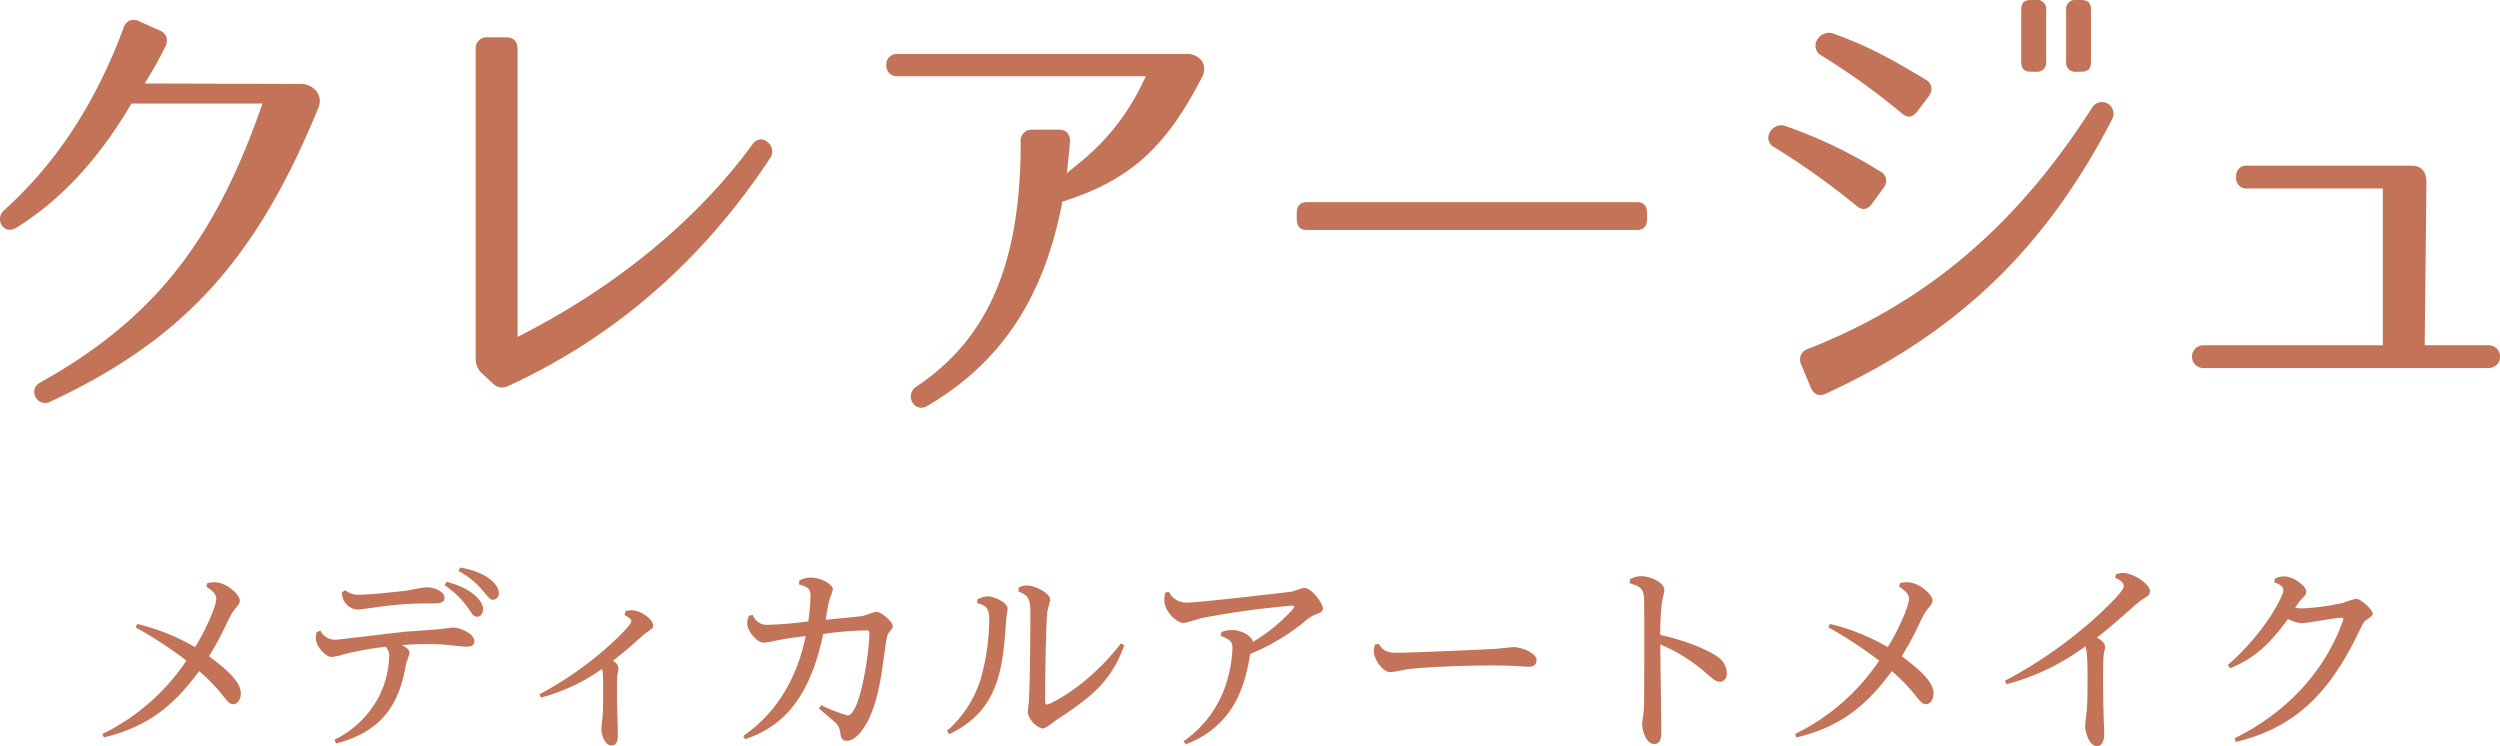 <svg id="グループ_7090" data-name="グループ 7090" xmlns="http://www.w3.org/2000/svg" xmlns:xlink="http://www.w3.org/1999/xlink" width="433.605" height="129.401" viewBox="0 0 433.605 129.401">
  <defs>
    <clipPath id="clip-path">
      <rect id="長方形_1603" data-name="長方形 1603" width="433.605" height="129.401" fill="none"/>
    </clipPath>
  </defs>
  <g id="グループ_7089" data-name="グループ 7089" clip-path="url(#clip-path)">
    <path id="パス_4926" data-name="パス 4926" d="M52.105,13.685c-.074,0-.146,0-.3.008l-26.7-.08,1.07-1.784c.926-1.545,1.658-2.932,2.474-4.545a2.282,2.282,0,0,0,.2-1.761,2.082,2.082,0,0,0-1.216-1.137l-3.593-1.6A2,2,0,0,0,22.475,2.7a2.115,2.115,0,0,0-1.058,1.316C16.511,17.145,9.743,27.467.724,35.579a2.037,2.037,0,0,0-.347,2.738,1.662,1.662,0,0,0,1.311.664,2.331,2.331,0,0,0,1.236-.4c7.606-4.787,13.994-11.63,19.532-20.918l.342-.577H45.537l-.565,1.58C36.751,41.665,26.1,54.79,6.984,65.477a1.81,1.81,0,0,0-.838,2.488,1.871,1.871,0,0,0,1.642,1.068,2.125,2.125,0,0,0,.863-.2C31.773,58.063,44.389,44.248,55.2,17.864a2.829,2.829,0,0,0-.246-2.82,3.519,3.519,0,0,0-2.845-1.359" transform="translate(0 0.867)" fill="#c27358"/>
    <path id="パス_4927" data-name="パス 4927" d="M112.31,22.977a1.783,1.783,0,0,0-1.322-.429,2.143,2.143,0,0,0-1.356,1.021c-9.376,12.738-22.823,23.919-38.89,32.34l-1.732.906V7.018c0-2.174-1.523-2.174-2.023-2.174H63.762a1.914,1.914,0,0,0-2.025,2.174V60.431a3.481,3.481,0,0,0,1.2,2.8l1.731,1.6a2.259,2.259,0,0,0,1.6.746,2.9,2.9,0,0,0,1.216-.309c18.336-8.44,33.548-21.665,45.214-39.313a2.041,2.041,0,0,0-.4-2.979" transform="translate(20.765 1.629)" fill="#c27358"/>
    <path id="パス_4928" data-name="パス 4928" d="M167,7H116.887a1.82,1.82,0,0,0-1.854,1.934,1.82,1.82,0,0,0,1.854,1.935h43.161l-.827,1.7a39.407,39.407,0,0,1-10.639,13.271l-2.237,1.847.306-2.884c.075-.69.142-1.387.2-2.045l.035-.381a2.277,2.277,0,0,0-.485-1.729,1.915,1.915,0,0,0-1.461-.514h-4.577a1.913,1.913,0,0,0-2.022,2.174c0,20.955-5.583,34.03-18.1,42.393a2.015,2.015,0,0,0-.653,2.8,1.8,1.8,0,0,0,1.5.869,2.015,2.015,0,0,0,1.016-.3C134.773,60.65,142.19,49.6,145.436,33.3l.136-.676.655-.216C157.419,28.725,163.585,23.121,169.8,11a2.728,2.728,0,0,0,.032-2.69A3.184,3.184,0,0,0,167,7" transform="translate(38.691 2.355)" fill="#c27358"/>
    <path id="パス_4929" data-name="パス 4929" d="M227.261,26.236H170.1c-.772,0-1.8.2-1.8,1.935v.961c0,1.733,1.025,1.934,1.8,1.934h57.164c.771,0,1.8-.2,1.8-1.934v-.961c0-1.735-1.028-1.935-1.8-1.935" transform="translate(56.607 8.824)" fill="#c27358"/>
    <path id="パス_4930" data-name="パス 4930" d="M246.063,30.783a1.431,1.431,0,0,0,.151-.009,2.015,2.015,0,0,0,1.322-.981l1.875-2.562a2.234,2.234,0,0,0,.516-1.748A2.035,2.035,0,0,0,248.8,24.2a81.029,81.029,0,0,0-16.389-7.828,2.078,2.078,0,0,0-.68-.119,2.37,2.37,0,0,0-2.03,1.351,1.808,1.808,0,0,0,.806,2.442,132.479,132.479,0,0,1,14.217,10.119,2.126,2.126,0,0,0,1.334.62" transform="translate(77.193 5.466)" fill="#c27358"/>
    <path id="パス_4931" data-name="パス 4931" d="M236.7,8.222a121.217,121.217,0,0,1,13.837,9.957,2.084,2.084,0,0,0,1.31.623h.005l.124-.007c.168-.019.679-.073,1.374-.986l1.872-2.479a2.2,2.2,0,0,0,.5-1.705,2.136,2.136,0,0,0-1.106-1.328c-6.23-3.732-10.2-5.869-15.935-7.907a2.236,2.236,0,0,0-.75-.134,2.451,2.451,0,0,0-2.1,1.375,1.935,1.935,0,0,0,.874,2.591" transform="translate(79.254 1.431)" fill="#c27358"/>
    <path id="パス_4932" data-name="パス 4932" d="M269.96,12.437h.8c1.223,0,1.721-.514,1.721-1.773V1.775c0-1.26-.5-1.775-1.721-1.775h-.8a1.571,1.571,0,0,0-1.8,1.775v8.889a1.571,1.571,0,0,0,1.8,1.773" transform="translate(90.195)" fill="#c27358"/>
    <path id="パス_4933" data-name="パス 4933" d="M287.014,13.527a2.047,2.047,0,0,0-1.029-.281,2.022,2.022,0,0,0-1.727,1C271.176,34.718,255.527,48,235.014,56.056a2.1,2.1,0,0,0-1.262,1.085,2.207,2.207,0,0,0,.112,1.737l1.576,3.764a2.237,2.237,0,0,0,1.123,1.322,1.428,1.428,0,0,0,.531.1,2.576,2.576,0,0,0,1.041-.258c22.717-10.468,38-25.106,49.556-47.466a2.029,2.029,0,0,0-.676-2.812" transform="translate(78.579 4.455)" fill="#c27358"/>
    <path id="パス_4934" data-name="パス 4934" d="M264.054,12.437h.8a1.57,1.57,0,0,0,1.8-1.773V1.775A1.57,1.57,0,0,0,264.851,0h-.8c-1.223,0-1.721.514-1.721,1.775v8.889c0,1.259.5,1.773,1.721,1.773" transform="translate(88.235)" fill="#c27358"/>
    <path id="パス_4935" data-name="パス 4935" d="M335.889,52.653H324.853l.306-28.176c0-2.975-2.031-2.975-2.7-2.975H294.179a1.771,1.771,0,0,0-2.023,1.935,1.775,1.775,0,0,0,2.023,2.014h23.409v27.2H286.527a1.976,1.976,0,1,0,0,3.95h49.362a1.976,1.976,0,1,0,0-3.95" transform="translate(95.692 7.232)" fill="#c27358"/>
    <path id="パス_4936" data-name="パス 4936" d="M13.289,101.887A37.173,37.173,0,0,0,27.863,89.164,70.927,70.927,0,0,0,19.055,83.4l.279-.593a37.128,37.128,0,0,1,10.032,4.02c1.887-3.042,3.67-7.165,3.67-8.319,0-1.014-.768-1.537-1.713-2.166l.175-.629a5.85,5.85,0,0,1,1.224-.14c2.166,0,4.4,2.2,4.4,3.146,0,.42-.14.664-.7,1.327-.629.735-.77.98-1.956,3.461A49.157,49.157,0,0,1,31.779,88.4c2.83,2.1,5.522,4.37,5.522,6.432,0,1.294-.734,1.887-1.294,1.887-.629,0-.909-.35-1.887-1.573a30.9,30.9,0,0,0-4.054-4.159c-4.474,6.082-8.912,9.647-16.531,11.5Z" transform="translate(4.47 25.417)" fill="#c27358"/>
    <path id="パス_4937" data-name="パス 4937" d="M44.2,103.541a17.231,17.231,0,0,0,7.935-7.9,16.209,16.209,0,0,0,1.573-6.292,2.378,2.378,0,0,0-.6-1.958,59.121,59.121,0,0,0-7.3,1.328,9.554,9.554,0,0,1-2.062.454c-1.117,0-2.761-1.887-2.761-3.285a3.358,3.358,0,0,1,.175-1.013l.629-.279a2.77,2.77,0,0,0,2.761,1.572c.525,0,10.275-1.223,12.2-1.4.838-.069,4.613-.314,5.381-.385.42-.035,2.341-.314,2.726-.314,1.014,0,3.635.978,3.635,2.376,0,.875-.839.943-1.433.943-.454,0-2.516-.243-2.935-.279a36.212,36.212,0,0,0-3.845-.175c-1.994,0-3.322.107-4.335.175.943.56,1.294.839,1.294,1.364,0,.314-.56,1.641-.595,1.922-.909,5-2.691,11.394-12.127,13.77Zm1.958-25.932a3.236,3.236,0,0,0,2.376.768c1.469,0,5.454-.385,8.074-.7.559-.069,3.042-.595,3.564-.595,1.434,0,3.147.734,3.147,1.852,0,.943-1.085.943-2.343.943a67.825,67.825,0,0,0-7.375.385c-.838.1-5.136.7-5.277.7a2.9,2.9,0,0,1-2.8-3.042Zm17.51-1.469C68.038,77.224,70,79.461,70,80.859c0,.8-.489,1.328-.978,1.328-.595,0-.77-.245-1.469-1.294a15.305,15.305,0,0,0-4.228-4.159Zm2.376-2.482c4.719.8,6.676,3.04,6.676,4.37a1.1,1.1,0,0,1-.978,1.223c-.454,0-.56-.14-1.783-1.573a14.021,14.021,0,0,0-4.23-3.425Z" transform="translate(13.785 24.775)" fill="#c27358"/>
    <path id="パス_4938" data-name="パス 4938" d="M70.018,93.778a60.77,60.77,0,0,0,13.595-9.856c.561-.56,2.343-2.308,2.343-2.832,0-.454-.7-.8-1.188-1.048l.175-.664a4.022,4.022,0,0,1,1.013-.175c1.606,0,3.775,1.537,3.775,2.655,0,.421-.107.489-1.223,1.259-.175.106-1.958,1.713-2.377,2.062-1.26,1.153-2.341,1.956-3.39,2.8a1.654,1.654,0,0,1,.978,1.294,9.758,9.758,0,0,1-.174,1.049c-.106.663-.071,2.307-.071,4.3,0,.977.139,5.277.139,6.15,0,.49,0,1.888-1.119,1.888-1.188,0-1.747-2.027-1.747-2.832,0-.314.175-1.712.21-2.026.069-.91.106-2.029.106-4.4,0-3.356-.071-3.635-.211-4.02A32.306,32.306,0,0,1,70.3,94.337Z" transform="translate(23.55 26.64)" fill="#c27358"/>
    <path id="パス_4939" data-name="パス 4939" d="M106.176,75.491a4.112,4.112,0,0,1,2.027-.525c1.713,0,3.809,1.12,3.809,2.063a13.046,13.046,0,0,1-.559,1.642,26.851,26.851,0,0,0-.664,3.6c1.153-.106,5.488-.524,6.257-.628.418-.071,2.131-.735,2.516-.735.907,0,2.83,1.713,2.83,2.482,0,.314-.069.384-.595,1.013-.384.42-.453.874-1.013,4.894-.384,2.8-1.049,7.689-3.005,11.078-.524.91-1.817,2.9-3.356,2.9-.98,0-1.048-.768-1.152-1.573a2.722,2.722,0,0,0-1.05-1.783c-.418-.349-2.272-1.956-2.621-2.27l.385-.56a27.757,27.757,0,0,0,4.577,1.783c2.168,0,3.777-11.045,3.777-14.26,0-.314-.071-.489-.56-.489a54.483,54.483,0,0,0-7.445.629C107.748,97.195,102.3,101.076,96.809,103l-.35-.559c2.237-1.608,8.563-6.187,10.835-17.336-2.516.315-3.285.42-5.067.77a18.225,18.225,0,0,1-2.168.385c-1.188,0-2.9-1.958-2.9-3.39a2.831,2.831,0,0,1,.314-1.294l.629-.14a2.663,2.663,0,0,0,2.8,1.713,64.842,64.842,0,0,0,6.85-.595,39.93,39.93,0,0,0,.385-4.473c0-1.189-.56-1.573-1.993-1.923Z" transform="translate(32.444 25.215)" fill="#c27358"/>
    <path id="パス_4940" data-name="パス 4940" d="M128.178,78.434a3.7,3.7,0,0,1,1.783-.56c1.049,0,3.46,1.014,3.46,2.168,0,.279-.243,1.609-.243,1.852-.56,8.073-1.049,15.729-9.892,19.887l-.385-.56a19.671,19.671,0,0,0,6.012-9.576,39.158,39.158,0,0,0,1.327-9.68c0-1.748-.314-2.518-2.1-2.9Zm7.2-2.1a3.032,3.032,0,0,1,1.4-.35c1.363,0,4.02,1.328,4.02,2.447,0,.349-.454,1.817-.489,2.131-.245,2.1-.385,12.127-.385,15.344,0,.21,0,.734.315.734.523,0,7.093-3.146,12.826-10.589l.595.314c-2.343,6.571-6.222,9.262-11.57,12.826-.279.175-1.362.98-1.608,1.155a2.15,2.15,0,0,1-1.048.454,3.829,3.829,0,0,1-2.516-2.726c0-.35.21-1.958.21-2.273.174-3.144.245-11.533.245-15.133,0-2.518-.454-2.971-2.1-3.67Z" transform="translate(41.337 25.558)" fill="#c27358"/>
    <path id="パス_4941" data-name="パス 4941" d="M154.441,102.9a19.292,19.292,0,0,0,7.585-10.591,22.971,22.971,0,0,0,.907-5.591c0-1.119-.453-1.469-2.062-2.1l.14-.664a5.443,5.443,0,0,1,1.817-.349c1.573,0,3.356.909,3.67,2.062a31.053,31.053,0,0,0,6.711-5.452c.175-.21.418-.489.418-.628,0-.211-.314-.211-.385-.211a153.165,153.165,0,0,0-15.516,2.133c-.525.1-2.8.873-3.286.873-1.188,0-3.32-1.991-3.32-3.949a6.9,6.9,0,0,1,.139-1.292l.629-.175A3.378,3.378,0,0,0,155,78.852c2.237,0,17.9-1.852,18.1-1.887.385-.036,1.958-.664,2.307-.664,1.259,0,3.217,2.69,3.217,3.565,0,.593-.56.768-1.119.978a6.984,6.984,0,0,0-2.308,1.5,37.194,37.194,0,0,1-9.191,5.418c-.768,4.473-2.237,12.266-11.149,15.658Z" transform="translate(50.829 25.664)" fill="#c27358"/>
    <path id="パス_4942" data-name="パス 4942" d="M179.17,83.572c.7,1.084,1.294,1.537,3.076,1.537,2.411,0,14.224-.524,16.95-.664.559-.035,2.971-.314,3.46-.314.909,0,3.881.839,3.881,2.308,0,.314-.142,1.082-1.294,1.082-.454,0-2.377-.106-2.762-.139-1.678-.071-2.865-.071-3.7-.071-1.677,0-10.31.1-14.644.664-.593.071-2.376.489-2.936.489-1.5,0-2.9-2.447-2.9-3.6a5.14,5.14,0,0,1,.21-1.188Z" transform="translate(59.969 28.109)" fill="#c27358"/>
    <path id="パス_4943" data-name="パス 4943" d="M211.548,75.344a3.784,3.784,0,0,1,1.922-.56c1.713,0,4.056,1.119,4.056,2.376,0,.35-.385,1.887-.421,2.2a42.684,42.684,0,0,0-.279,5.627c3.881.8,8.283,2.482,10.171,3.949a3.492,3.492,0,0,1,1.363,2.693c0,1.048-.629,1.466-1.153,1.466-.7,0-.943-.208-3.146-2.1a28.693,28.693,0,0,0-7.235-4.37c0,2.377.175,12.967.175,15.1,0,.664,0,2.168-1.223,2.168-1.538,0-2.1-2.657-2.1-3.356,0-.314.208-1.783.243-2.1a26.648,26.648,0,0,0,.1-2.865c.036-6.292.036-14.33,0-16.462-.033-2.1-.453-2.482-2.515-3.111Z" transform="translate(71.142 25.153)" fill="#c27358"/>
    <path id="パス_4944" data-name="パス 4944" d="M232.985,101.887a37.173,37.173,0,0,0,14.574-12.723,70.928,70.928,0,0,0-8.808-5.766l.279-.593a37.129,37.129,0,0,1,10.032,4.02c1.887-3.042,3.67-7.165,3.67-8.319,0-1.014-.768-1.537-1.713-2.166l.175-.629a5.85,5.85,0,0,1,1.224-.14c2.166,0,4.4,2.2,4.4,3.146,0,.42-.14.664-.7,1.327-.628.735-.768.98-1.955,3.461a49.163,49.163,0,0,1-2.691,4.892c2.83,2.1,5.522,4.37,5.522,6.432,0,1.294-.734,1.887-1.294,1.887-.629,0-.909-.35-1.887-1.573a30.894,30.894,0,0,0-4.054-4.159c-4.474,6.082-8.912,9.647-16.531,11.5Z" transform="translate(78.364 25.417)" fill="#c27358"/>
    <path id="パス_4945" data-name="パス 4945" d="M260.212,93.063a77.605,77.605,0,0,0,15.972-11.184c1.4-1.292,4.649-4.369,4.649-5.208,0-.732-.8-1.153-1.5-1.467l.175-.629a5.008,5.008,0,0,1,1.187-.208c1.819,0,4.684,1.922,4.684,3.181,0,.489-.279.768-1.082,1.257-.629.35-.946.664-4.056,3.39-2.062,1.817-3.144,2.655-4.054,3.389.98.56,1.4,1.049,1.4,1.644,0,.21-.21,1.119-.246,1.328-.1,1.153-.1,3.81-.1,4.3,0,2.062.036,4.263.1,6.29,0,.349.106,2.9.106,3.007,0,.384,0,2.237-1.259,2.237-1.4,0-2.062-2.552-2.062-3.461,0-.454.279-2.551.315-2.971.106-1.712.106-4.334.106-5.348,0-1.257,0-4.788-.385-5.522a39.943,39.943,0,0,1-13.665,6.571Z" transform="translate(87.521 25.013)" fill="#c27358"/>
    <path id="パス_4946" data-name="パス 4946" d="M290.292,102.91c2.83-1.433,11.777-6.046,16.986-16.218a27.168,27.168,0,0,0,1.92-4.508c0-.175-.279-.21-.418-.21-.873,0-5.766.943-6.85.943a5.6,5.6,0,0,1-2.341-.734c-3.111,4.228-5.593,6.745-10.065,8.562l-.385-.559c6.467-5.662,9.646-11.954,9.646-12.967,0-.839-1.153-1.224-1.573-1.363l.106-.664a3.7,3.7,0,0,1,1.573-.384c1.642,0,3.845,1.642,3.845,2.621,0,.489-.14.628-.839,1.363a7.618,7.618,0,0,0-1.049,1.469,8.2,8.2,0,0,0,1.259.1,41.125,41.125,0,0,0,7.093-.98,17.937,17.937,0,0,1,2.2-.7c.8,0,2.865,1.887,2.865,2.586,0,.385-.314.559-1.119,1.117-.42.281-.559.56-1.713,2.937-5.031,10.17-10.974,15.8-20.9,18.209Z" transform="translate(97.251 25.162)" fill="#c27358"/>
  </g>
</svg>
